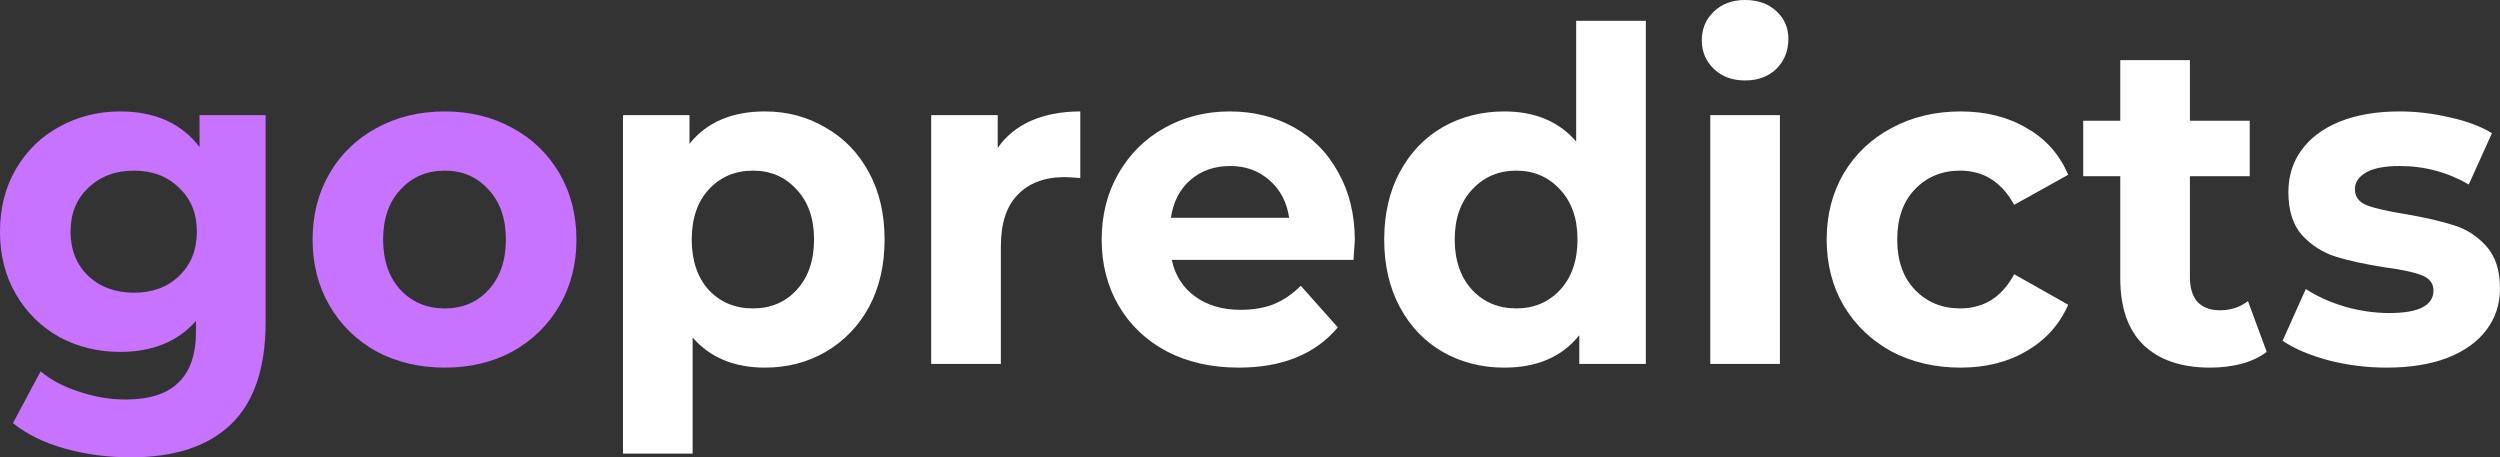 <svg width="82" height="15" viewBox="0 0 82 15" fill="none" xmlns="http://www.w3.org/2000/svg">
<rect x="0" y="0" width="82" height="15" fill="#333333" stroke="none"/>
<path d="M8.712 3.777V10.571C8.712 12.068 8.337 13.18 7.585 13.908C6.833 14.636 5.735 15 4.29 15C3.529 15 2.807 14.904 2.123 14.712C1.44 14.52 0.874 14.242 0.425 13.878L1.333 12.179C1.664 12.462 2.084 12.684 2.592 12.846C3.099 13.018 3.607 13.104 4.115 13.104C4.905 13.104 5.486 12.917 5.857 12.543C6.238 12.179 6.428 11.623 6.428 10.875V10.526C5.833 11.203 5.003 11.542 3.939 11.542C3.217 11.542 2.553 11.38 1.948 11.057C1.352 10.723 0.879 10.258 0.527 9.661C0.176 9.065 0 8.377 0 7.599C0 6.82 0.176 6.132 0.527 5.536C0.879 4.939 1.352 4.479 1.948 4.156C2.553 3.822 3.217 3.655 3.939 3.655C5.081 3.655 5.95 4.044 6.545 4.823V3.777H8.712ZM4.393 9.601C4.998 9.601 5.491 9.419 5.872 9.055C6.262 8.68 6.457 8.195 6.457 7.599C6.457 7.002 6.262 6.522 5.872 6.158C5.491 5.784 4.998 5.597 4.393 5.597C3.788 5.597 3.29 5.784 2.899 6.158C2.509 6.522 2.314 7.002 2.314 7.599C2.314 8.195 2.509 8.68 2.899 9.055C3.29 9.419 3.788 9.601 4.393 9.601ZM14.587 12.058C13.757 12.058 13.011 11.881 12.347 11.527C11.693 11.163 11.18 10.662 10.809 10.025C10.438 9.388 10.253 8.665 10.253 7.856C10.253 7.048 10.438 6.325 10.809 5.688C11.18 5.051 11.693 4.555 12.347 4.201C13.011 3.837 13.757 3.655 14.587 3.655C15.417 3.655 16.159 3.837 16.813 4.201C17.467 4.555 17.979 5.051 18.35 5.688C18.721 6.325 18.907 7.048 18.907 7.856C18.907 8.665 18.721 9.388 18.35 10.025C17.979 10.662 17.467 11.163 16.813 11.527C16.159 11.881 15.417 12.058 14.587 12.058ZM14.587 10.116C15.173 10.116 15.651 9.914 16.022 9.51C16.403 9.095 16.593 8.544 16.593 7.856C16.593 7.169 16.403 6.623 16.022 6.218C15.651 5.804 15.173 5.597 14.587 5.597C14.001 5.597 13.518 5.804 13.137 6.218C12.757 6.623 12.566 7.169 12.566 7.856C12.566 8.544 12.757 9.095 13.137 9.51C13.518 9.914 14.001 10.116 14.587 10.116Z" fill="#C873FF"/>
<path d="M25.09 3.655C25.822 3.655 26.486 3.832 27.081 4.186C27.687 4.53 28.16 5.02 28.502 5.657C28.844 6.284 29.014 7.017 29.014 7.856C29.014 8.696 28.844 9.434 28.502 10.071C28.16 10.698 27.687 11.188 27.081 11.542C26.486 11.886 25.822 12.058 25.09 12.058C24.085 12.058 23.294 11.729 22.718 11.072V14.879H20.434V3.777H22.615V4.717C23.182 4.009 24.007 3.655 25.09 3.655ZM24.695 10.116C25.28 10.116 25.759 9.914 26.13 9.51C26.511 9.095 26.701 8.544 26.701 7.856C26.701 7.169 26.511 6.623 26.13 6.218C25.759 5.804 25.28 5.597 24.695 5.597C24.109 5.597 23.626 5.804 23.245 6.218C22.874 6.623 22.689 7.169 22.689 7.856C22.689 8.544 22.874 9.095 23.245 9.51C23.626 9.914 24.109 10.116 24.695 10.116ZM32.725 4.853C32.998 4.459 33.364 4.161 33.823 3.959C34.292 3.756 34.829 3.655 35.434 3.655V5.839C35.18 5.819 35.009 5.809 34.922 5.809C34.267 5.809 33.755 6.001 33.384 6.385C33.013 6.759 32.828 7.326 32.828 8.084V11.936H30.543V3.777H32.725V4.853ZM44.438 7.887C44.438 7.917 44.423 8.129 44.394 8.524H38.434C38.541 9.029 38.795 9.429 39.196 9.722C39.596 10.015 40.094 10.162 40.689 10.162C41.099 10.162 41.46 10.101 41.773 9.98C42.095 9.848 42.393 9.646 42.666 9.373L43.881 10.738C43.139 11.618 42.056 12.058 40.631 12.058C39.742 12.058 38.956 11.881 38.273 11.527C37.59 11.163 37.063 10.662 36.692 10.025C36.321 9.388 36.135 8.665 36.135 7.856C36.135 7.058 36.316 6.34 36.677 5.703C37.048 5.056 37.551 4.555 38.185 4.201C38.83 3.837 39.547 3.655 40.338 3.655C41.109 3.655 41.807 3.827 42.432 4.171C43.056 4.515 43.544 5.01 43.896 5.657C44.257 6.294 44.438 7.037 44.438 7.887ZM40.352 5.445C39.835 5.445 39.401 5.597 39.049 5.9C38.698 6.203 38.483 6.618 38.405 7.144H42.285C42.207 6.628 41.992 6.218 41.641 5.915C41.289 5.602 40.86 5.445 40.352 5.445ZM53.983 0.683V11.936H51.801V10.996C51.235 11.704 50.415 12.058 49.341 12.058C48.599 12.058 47.925 11.886 47.32 11.542C46.725 11.198 46.256 10.708 45.914 10.071C45.573 9.434 45.402 8.696 45.402 7.856C45.402 7.017 45.573 6.279 45.914 5.642C46.256 5.005 46.725 4.515 47.32 4.171C47.925 3.827 48.599 3.655 49.341 3.655C50.346 3.655 51.132 3.984 51.698 4.641V0.683H53.983ZM49.736 10.116C50.312 10.116 50.791 9.914 51.171 9.51C51.552 9.095 51.742 8.544 51.742 7.856C51.742 7.169 51.552 6.623 51.171 6.218C50.791 5.804 50.312 5.597 49.736 5.597C49.151 5.597 48.667 5.804 48.287 6.218C47.906 6.623 47.715 7.169 47.715 7.856C47.715 8.544 47.906 9.095 48.287 9.51C48.667 9.914 49.151 10.116 49.736 10.116ZM56.097 3.777H58.381V11.936H56.097V3.777ZM57.239 2.639C56.819 2.639 56.477 2.513 56.214 2.26C55.95 2.007 55.819 1.694 55.819 1.32C55.819 0.945 55.95 0.632 56.214 0.379C56.477 0.126 56.819 0 57.239 0C57.659 0 58 0.121 58.264 0.364C58.528 0.607 58.659 0.91 58.659 1.274C58.659 1.668 58.528 1.997 58.264 2.26C58 2.513 57.659 2.639 57.239 2.639ZM64.308 12.058C63.469 12.058 62.712 11.881 62.039 11.527C61.375 11.163 60.853 10.662 60.472 10.025C60.101 9.388 59.915 8.665 59.915 7.856C59.915 7.048 60.101 6.325 60.472 5.688C60.853 5.051 61.375 4.555 62.039 4.201C62.712 3.837 63.469 3.655 64.308 3.655C65.138 3.655 65.86 3.837 66.475 4.201C67.1 4.555 67.554 5.066 67.837 5.733L66.065 6.719C65.655 5.971 65.065 5.597 64.294 5.597C63.698 5.597 63.205 5.799 62.815 6.203C62.424 6.608 62.229 7.159 62.229 7.856C62.229 8.554 62.424 9.105 62.815 9.51C63.205 9.914 63.698 10.116 64.294 10.116C65.075 10.116 65.665 9.742 66.065 8.994L67.837 9.995C67.554 10.642 67.1 11.148 66.475 11.512C65.86 11.876 65.138 12.058 64.308 12.058ZM74.348 11.542C74.123 11.714 73.845 11.845 73.513 11.936C73.191 12.017 72.849 12.058 72.488 12.058C71.551 12.058 70.824 11.81 70.306 11.315C69.799 10.819 69.545 10.091 69.545 9.13V5.779H68.33V3.959H69.545V1.972H71.829V3.959H73.791V5.779H71.829V9.1C71.829 9.444 71.912 9.712 72.078 9.904C72.254 10.086 72.498 10.177 72.81 10.177C73.172 10.177 73.479 10.076 73.733 9.874L74.348 11.542ZM78.281 12.058C77.627 12.058 76.987 11.977 76.362 11.815C75.738 11.643 75.24 11.431 74.869 11.178L75.63 9.479C75.982 9.712 76.406 9.904 76.904 10.056C77.402 10.197 77.89 10.268 78.369 10.268C79.335 10.268 79.818 10.02 79.818 9.525C79.818 9.292 79.686 9.125 79.423 9.024C79.159 8.923 78.754 8.837 78.207 8.766C77.563 8.665 77.031 8.549 76.611 8.418C76.192 8.286 75.826 8.054 75.513 7.72C75.211 7.386 75.059 6.911 75.059 6.294C75.059 5.779 75.201 5.324 75.484 4.929C75.777 4.525 76.197 4.211 76.743 3.989C77.3 3.766 77.954 3.655 78.705 3.655C79.262 3.655 79.813 3.721 80.36 3.852C80.916 3.974 81.375 4.146 81.736 4.368L80.975 6.052C80.282 5.647 79.525 5.445 78.705 5.445C78.217 5.445 77.851 5.516 77.607 5.657C77.363 5.799 77.241 5.981 77.241 6.203C77.241 6.456 77.373 6.633 77.636 6.734C77.9 6.835 78.32 6.931 78.896 7.022C79.54 7.133 80.067 7.255 80.477 7.386C80.887 7.508 81.243 7.735 81.546 8.069C81.849 8.402 82 8.868 82 9.464C82 9.97 81.854 10.42 81.561 10.814C81.268 11.208 80.838 11.517 80.272 11.739C79.716 11.951 79.052 12.058 78.281 12.058Z" fill="white"/>
</svg>
